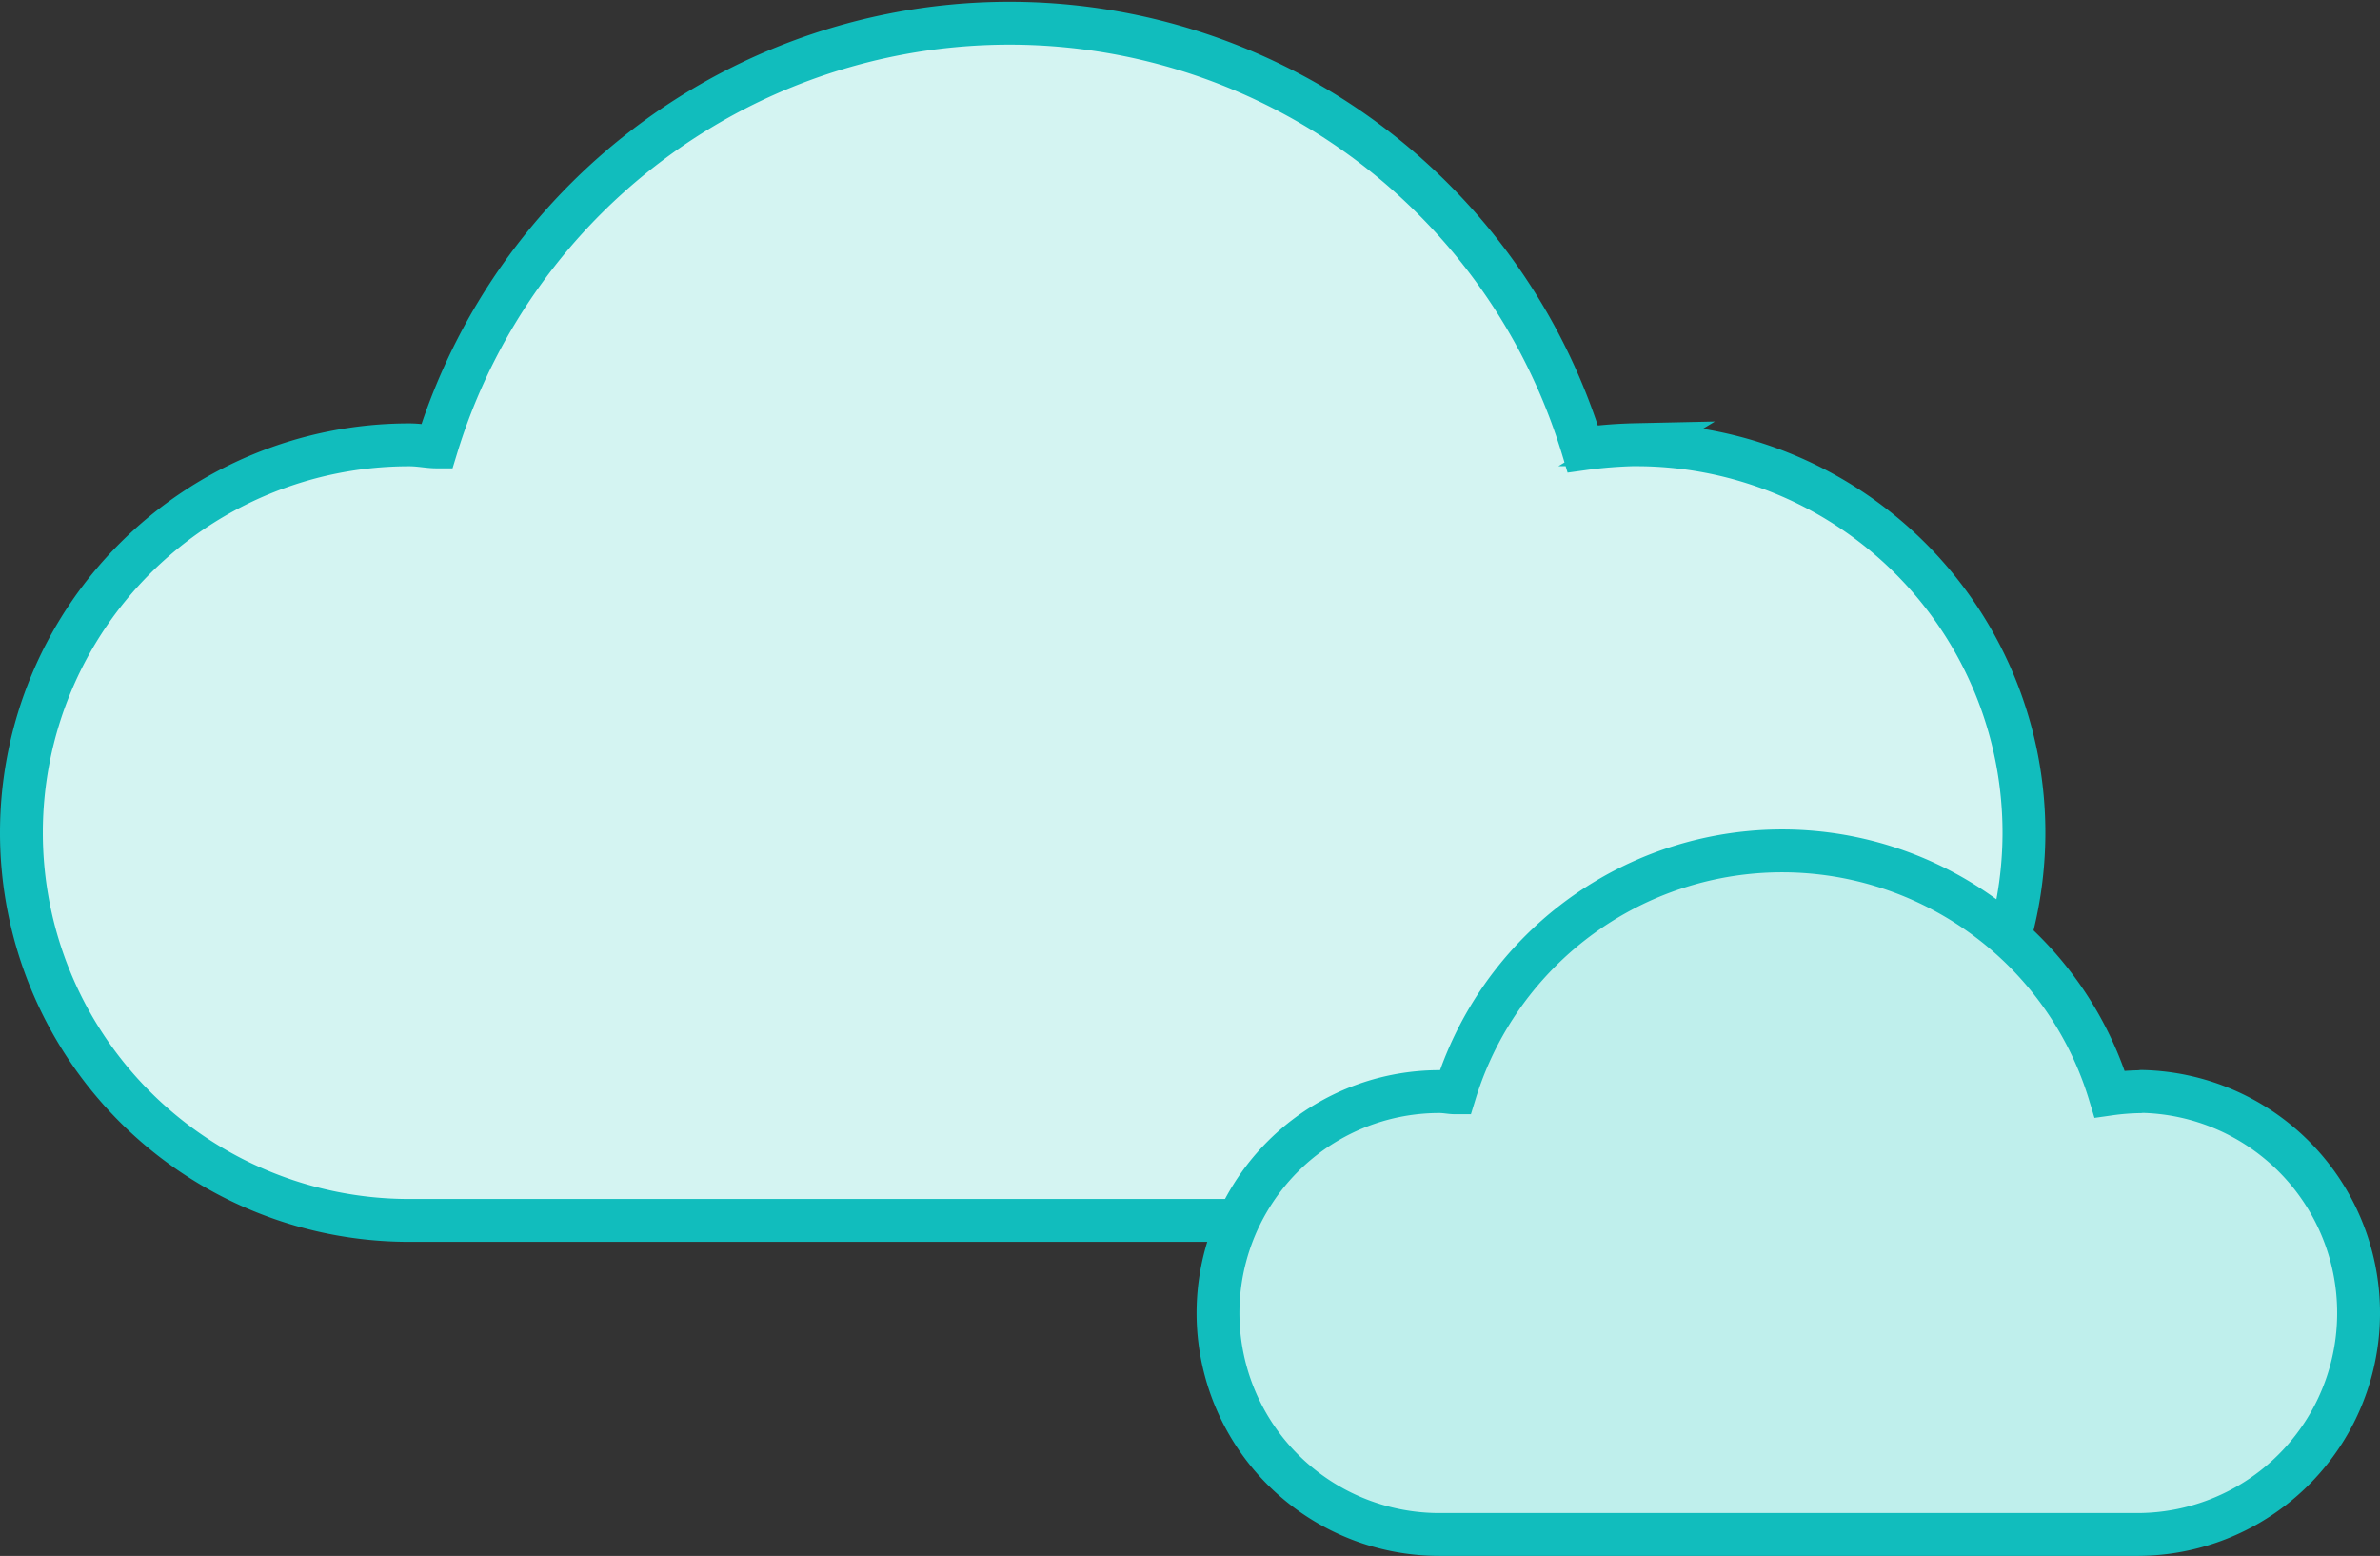 <svg xmlns="http://www.w3.org/2000/svg" width="83.319" height="54.455" viewBox="0 0 83.319 54.455"><rect x="0" y="0" width="83.319" height="54.455" fill="#333333" stroke="none"/><g transform="translate(0.75 0.805)"><path d="M-336.062-1859.228a15.817,15.817,0,0,0-1.837.147,20.97,20.97,0,0,0-26.141-14,20.965,20.965,0,0,0-13.981,13.93c-.294,0-.59-.072-.957-.072a13.574,13.574,0,0,0-13.581,13.566A13.571,13.571,0,0,0-379-1832.079h42.871a13.572,13.572,0,0,0,13.674-13.472,13.575,13.575,0,0,0-13.472-13.674h-.14Z" transform="translate(392.559 1873.986)" fill="#d4f4f2" stroke="#11bdbd" stroke-miterlimit="10" stroke-width="1.5"/><g transform="translate(41.89 28.972)"><path d="M-337.49-1849.785a8.39,8.39,0,0,0-1.053.083,11.978,11.978,0,0,0-14.929-8,11.983,11.983,0,0,0-7.986,7.955c-.165,0-.333-.042-.551-.042a7.75,7.75,0,0,0-7.749,7.751,7.748,7.748,0,0,0,7.749,7.749h24.475a7.749,7.749,0,0,0,7.705-7.8,7.75,7.75,0,0,0-7.588-7.705Z" transform="translate(369.758 1858.216)" fill="#bfefec" stroke="#11bdbd" stroke-miterlimit="10" stroke-width="1.5"/></g></g></svg>